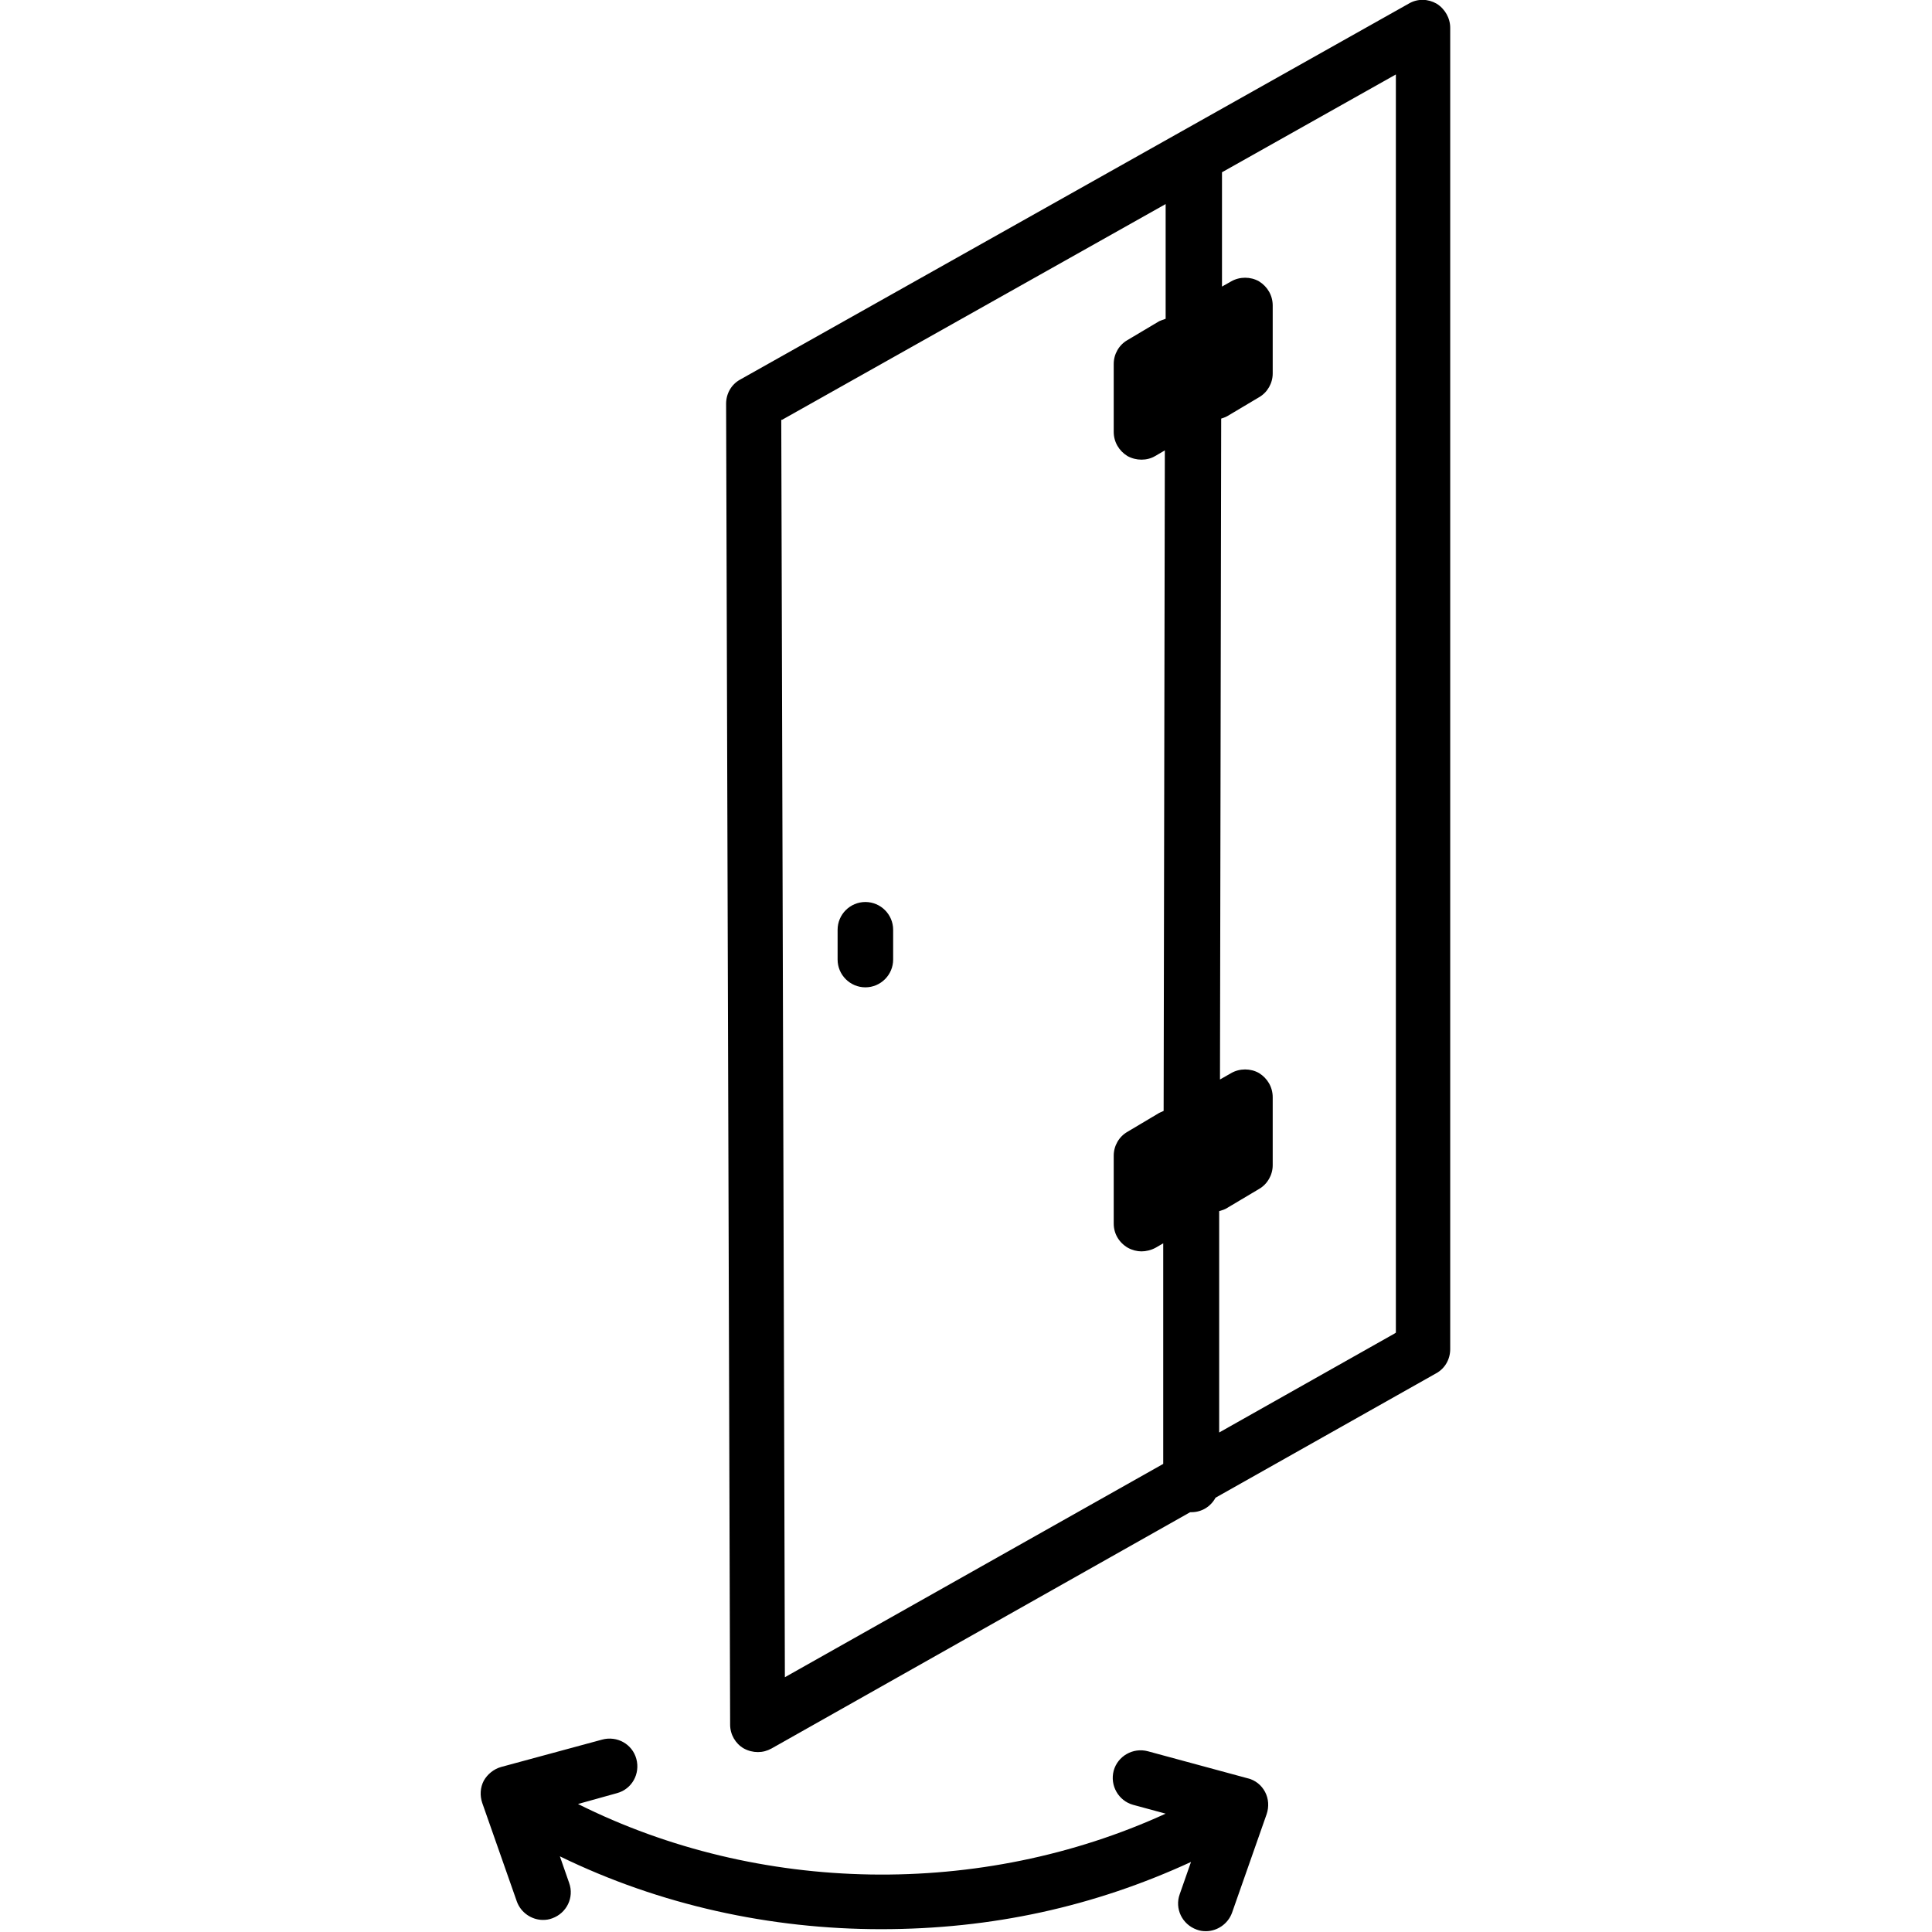 <?xml version="1.0" encoding="UTF-8"?>
<svg id="Warstwa_1" data-name="Warstwa 1" xmlns="http://www.w3.org/2000/svg" width="48" height="48" viewBox="0 0 48 48">
  <path d="M35.69.09c-.21-.12-.47-.13-.69,0l-16.61,9.34c-.22.12-.35.35-.35.6l.1,32.82c0,.24.13.47.34.59.11.06.23.09.35.09s.23-.03.34-.09l10.4-5.87s.02,0,.03,0h0c.26,0,.48-.14.6-.36l5.48-3.09c.22-.12.35-.35.35-.6V.69c0-.24-.13-.47-.34-.6ZM19.43,10.43l9.53-5.36v2.85c-.06.02-.11.04-.16.06l-.79.47c-.21.12-.34.35-.34.59v1.69c0,.25.13.47.34.6.11.06.23.09.35.09s.24-.03.34-.09l.24-.14-.03,16.41s-.07.03-.11.05l-.79.47c-.21.12-.34.35-.34.59v1.69c0,.25.13.47.35.6.11.06.23.09.34.09s.24-.03.35-.09l.19-.11v5.48s-9.4,5.3-9.4,5.3l-.09-31.24ZM34.65,33.13l-4.36,2.46v-5.5c.07-.02.14-.04.2-.08l.79-.47c.21-.12.34-.35.34-.59v-1.69c0-.25-.13-.47-.34-.6-.21-.12-.48-.12-.69,0l-.28.16.03-16.42s.1-.03.15-.06l.79-.47c.21-.12.34-.35.34-.59v-1.69c0-.25-.13-.47-.34-.6-.21-.12-.48-.12-.69,0l-.23.13v-2.84s4.32-2.43,4.32-2.43v31.26Z"/>
  <path d="M21.5,22.41c-.38,0-.69.31-.69.69v.74c0,.38.31.69.69.69s.69-.31.69-.69v-.74c0-.38-.31-.69-.69-.69Z"/>
  <path d="M31.03,44.19l-2.51-.68c-.37-.1-.75.12-.85.48-.1.37.12.75.48.85l.81.22c-4.59,2.1-10.1,2.01-14.6-.24l.97-.27c.37-.1.58-.48.48-.85-.1-.37-.48-.58-.85-.48l-2.51.68c-.18.05-.34.18-.43.34-.09.17-.1.37-.04.55l.86,2.45c.1.28.37.46.65.46.08,0,.15-.01.23-.04.36-.13.55-.52.42-.88l-.23-.66c2.48,1.21,5.23,1.81,7.98,1.81s5.29-.56,7.7-1.67l-.28.8c-.13.36.06.75.42.88.08.03.15.04.23.04.28,0,.55-.18.65-.46l.86-2.45c.06-.18.05-.38-.04-.55-.09-.17-.24-.29-.43-.34Z"/>
</svg>